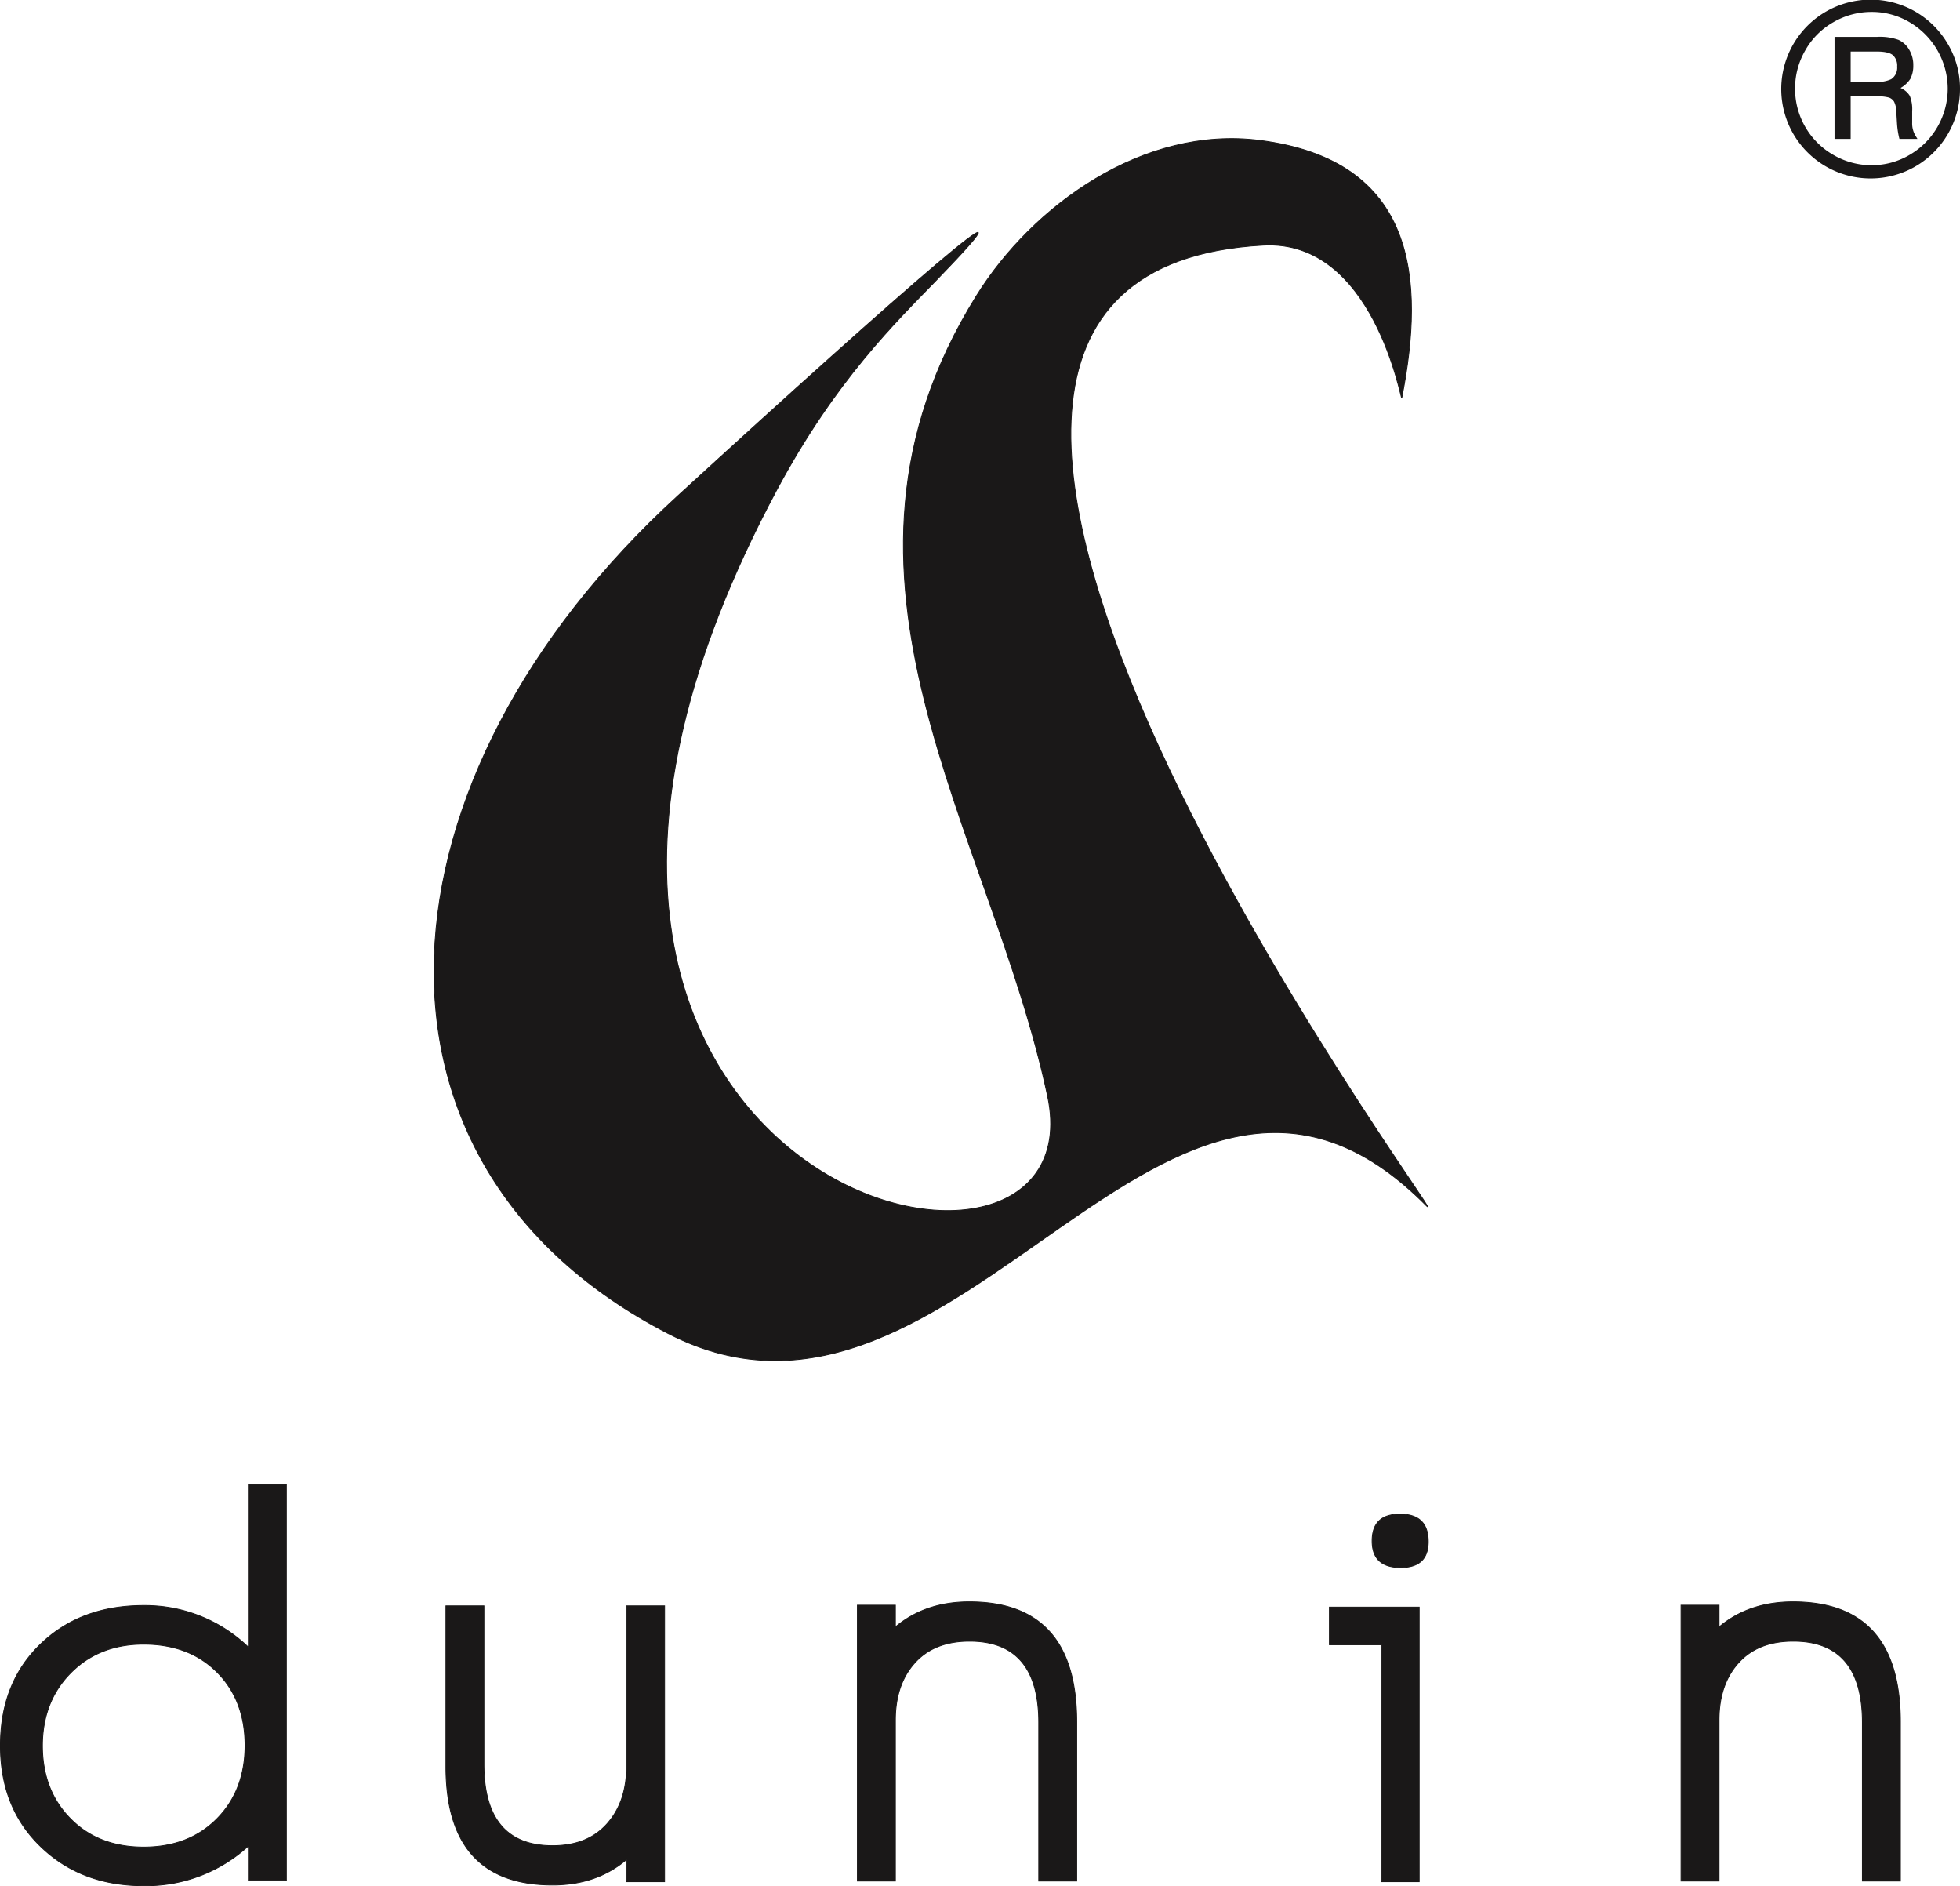 <svg xmlns="http://www.w3.org/2000/svg" width="508.94" height="489.641" viewBox="0 0 508.94 489.641">
  <g id="Group_121" data-name="Group 121" transform="translate(5287.108 22296)">
    <g id="Group_120" data-name="Group 120" transform="translate(-5330.222 -22411.344)">
      <path id="Path_137" data-name="Path 137" d="M244.786,242.555c-96.858,180.96,84.626,224.246,70.343,157.294-14.854-69.637-64.1-134.233-18.523-207.621,14.717-23.7,43.528-44.294,73.631-40.437,40.751,5.223,42.926,36.086,36.862,66.873-.171.868-7.274-41.262-35.963-39.681-136.15,7.506,49.891,257.022,42.488,249.505-67.557-68.593-120.873,72.363-197.033,33.019-85.353-44.092-77.365-144.279,2.455-217.376,58.828-53.872,98.039-87.922,67.458-56.316C275.856,198.82,260.106,213.929,244.786,242.555Z" fill="#1a1818" fill-rule="evenodd"/>
      <path id="Path_138" data-name="Path 138" d="M244.786,242.555c-96.858,180.96,84.626,224.246,70.343,157.294-14.854-69.637-64.1-134.233-18.523-207.621,14.717-23.7,43.528-44.294,73.631-40.437,40.751,5.223,42.926,36.086,36.862,66.873-.171.868-7.274-41.262-35.963-39.681-136.15,7.506,49.891,257.022,42.488,249.505-67.557-68.593-120.873,72.363-197.033,33.019-85.353-44.092-77.365-144.279,2.455-217.376,58.828-53.872,98.039-87.922,67.458-56.316C275.856,198.82,260.106,213.929,244.786,242.555Z" fill="none" stroke="#1a1818" stroke-miterlimit="10" stroke-width="0.216"/>
      <path id="Path_139" data-name="Path 139" d="M536.577,603.656h-9.871V562.507q0-21.126-17.981-21.111-9.126,0-14.165,5.6c-3.37,3.722-5.07,8.7-5.07,14.858v41.8h-9.87V532.047h9.87V537.7q7.783-6.52,19.205-6.52,27.867,0,27.882,31.144Zm-124.948.178h-9.782V542.319H388.309v-9.766h23.32Zm2.355-88.282c0,4.5-2.386,6.729-7.157,6.729-4.95,0-7.425-2.293-7.425-6.908q0-6.967,7.246-6.967Q413.984,508.406,413.984,515.552Zm-91.281,88.1h-9.871V562.507q0-21.126-17.982-21.111-9.125,0-14.165,5.6c-3.37,3.722-5.07,8.7-5.07,14.858v41.8h-9.87V532.047h9.87V537.7q7.783-6.52,19.205-6.52,27.867,0,27.883,31.144Zm-107.027.178H205.8v-5.747q-7.783,6.611-19.2,6.611-27.688,0-27.7-30.7V532.226h9.87v41.059q0,21.215,17.833,21.2,9.081,0,14.136-5.687c3.369-3.782,5.069-8.754,5.069-14.858V532.226h9.871ZM106.741,568.492q0-11.746-7.247-19.027t-19.056-7.294q-11.54,0-18.906,7.414t-7.4,18.907q0,11.611,7.307,19,7.29,7.37,19,7.354,11.721,0,19-7.354Q106.725,580.119,106.741,568.492Zm10.735,34.985h-9.871v-8.9a39.391,39.391,0,0,1-27.167,10.3q-16.236,0-26.719-10.123-10.512-10.094-10.5-26.261,0-16.3,10.408-26.321,10.377-10.05,26.808-10.034a38.608,38.608,0,0,1,27.167,10.808V500.724h9.871Z" fill="#1a1818"/>
      <path id="Path_140" data-name="Path 140" d="M536.577,603.656h-9.871V562.507q0-21.126-17.981-21.111-9.126,0-14.165,5.6c-3.37,3.722-5.07,8.7-5.07,14.858v41.8h-9.87V532.047h9.87V537.7q7.783-6.52,19.205-6.52,27.867,0,27.882,31.144Zm-124.948.178h-9.782V542.319H388.309v-9.766h23.32Zm2.355-88.282c0,4.5-2.386,6.729-7.157,6.729-4.95,0-7.425-2.293-7.425-6.908q0-6.967,7.246-6.967Q413.984,508.406,413.984,515.552Zm-91.281,88.1h-9.871V562.507q0-21.126-17.982-21.111-9.125,0-14.165,5.6c-3.37,3.722-5.07,8.7-5.07,14.858v41.8h-9.87V532.047h9.87V537.7q7.783-6.52,19.205-6.52,27.867,0,27.883,31.144Zm-107.027.178H205.8v-5.747q-7.783,6.611-19.2,6.611-27.688,0-27.7-30.7V532.226h9.87v41.059q0,21.215,17.833,21.2,9.081,0,14.136-5.687c3.369-3.782,5.069-8.754,5.069-14.858V532.226h9.871ZM106.741,568.492q0-11.746-7.247-19.027t-19.056-7.294q-11.54,0-18.906,7.414t-7.4,18.907q0,11.611,7.307,19,7.29,7.37,19,7.354,11.721,0,19-7.354Q106.725,580.119,106.741,568.492Zm10.735,34.985h-9.871v-8.9a39.391,39.391,0,0,1-27.167,10.3q-16.236,0-26.719-10.123-10.512-10.094-10.5-26.261,0-16.3,10.408-26.321,10.377-10.05,26.808-10.034a38.608,38.608,0,0,1,27.167,10.808V500.724h9.871Z" fill="none" stroke="#1a1818" stroke-miterlimit="10" stroke-width="0.216"/>
      <path id="Path_141" data-name="Path 141" d="M523.663,128.724v7.86h6.5a8.163,8.163,0,0,0,4.019-.68,3.564,3.564,0,0,0,1.551-3.28,3.67,3.67,0,0,0-1.111-2.96c-.74-.62-2.14-.94-4.19-.94m-10.959-3.8h11.049a14.4,14.4,0,0,1,5.56.77,6.191,6.191,0,0,1,2.77,2.54,7.759,7.759,0,0,1,1.071,4.1,7.4,7.4,0,0,1-.76,3.48,7.53,7.53,0,0,1-2.551,2.38,5.137,5.137,0,0,1,2.4,2.03,9.137,9.137,0,0,1,.62,3.97v2.99a6.191,6.191,0,0,0,.94,3.521l.43.7h-4.68a21.331,21.331,0,0,1-.62-3.9l-.2-3.25a5.869,5.869,0,0,0-.57-2.52,2.571,2.571,0,0,0-1.29-1.05,10.907,10.907,0,0,0-3.33-.32h-6.65V151.4h-4.189Zm29.39,13.41a20.088,20.088,0,0,0-9.911-17.22,19.138,19.138,0,0,0-9.839-2.67,19.642,19.642,0,0,0-9.951,2.67,19.311,19.311,0,0,0-7.29,7.31,19.741,19.741,0,0,0-2.65,9.97,19.75,19.75,0,0,0,9.96,17.171,19.638,19.638,0,0,0,9.931,2.669,19.253,19.253,0,0,0,9.839-2.68,19.894,19.894,0,0,0,9.911-17.22Zm3.19-.03a23.208,23.208,0,1,1-3.11-11.45A22.633,22.633,0,0,1,552.054,138.3Z" fill="#1a1818" fill-rule="evenodd"/>
    </g>
  </g>
</svg>
